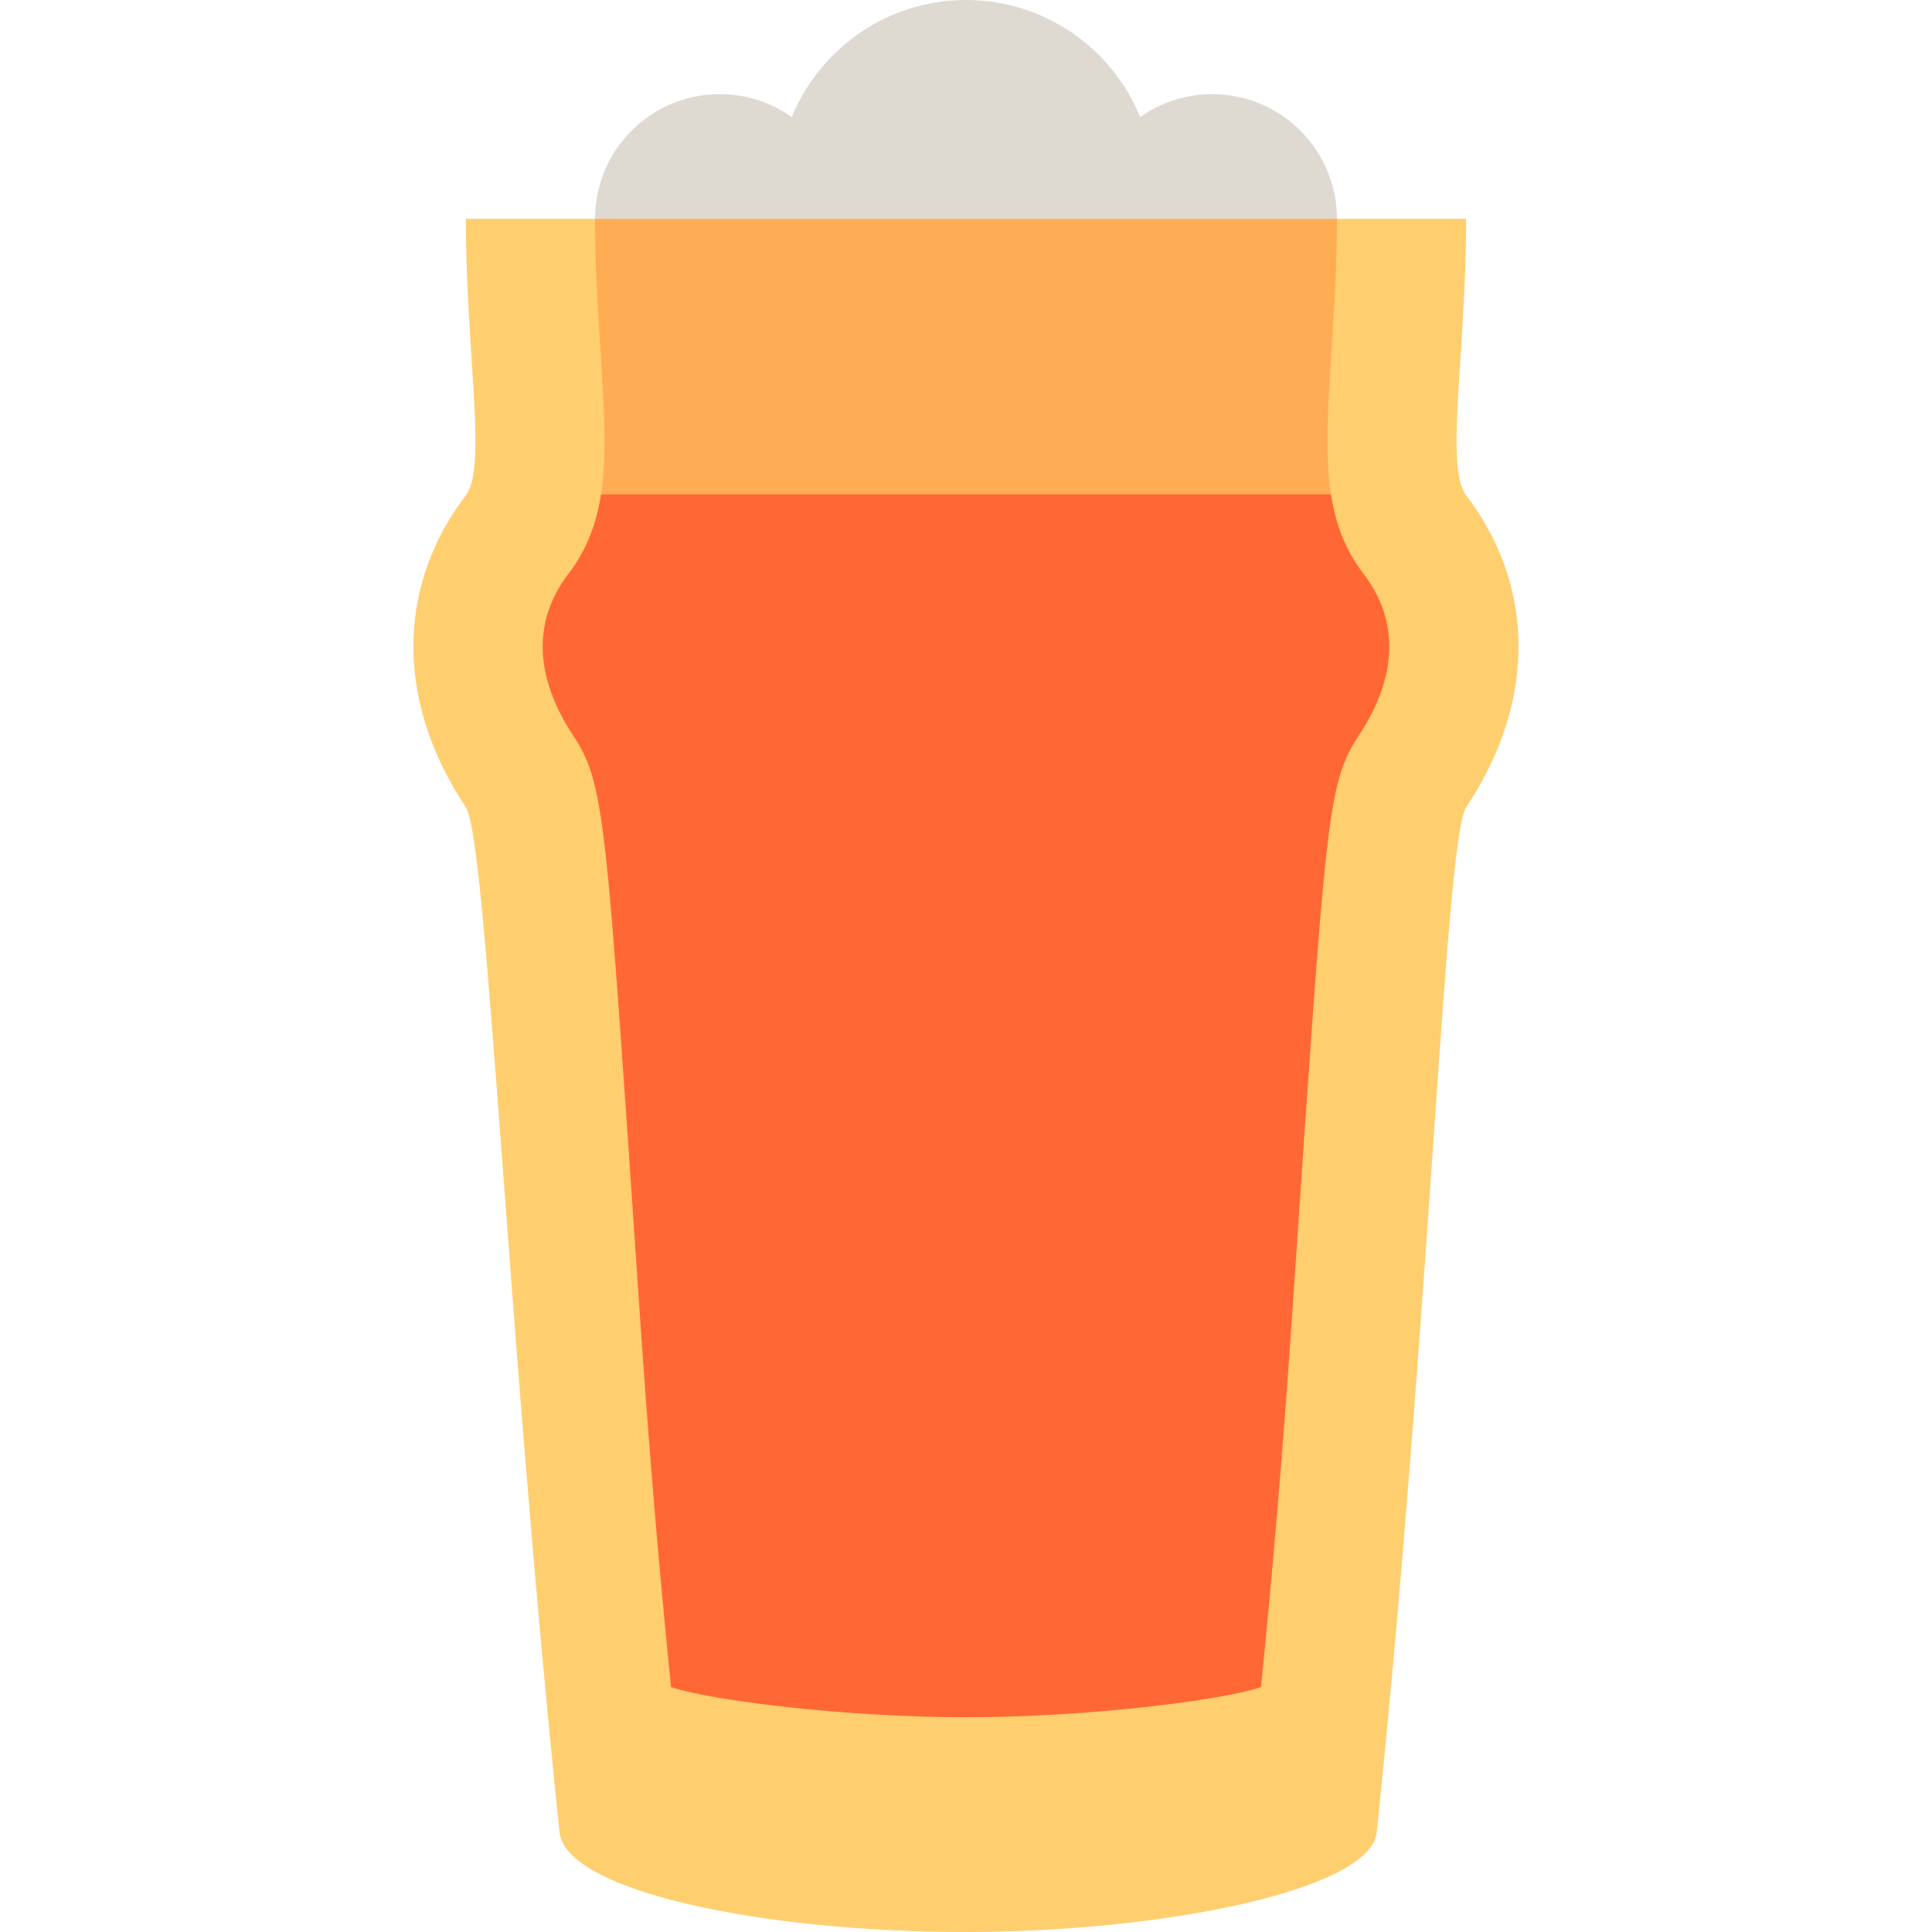 <?xml version="1.0" encoding="iso-8859-1"?>
<!-- Uploaded to: SVG Repo, www.svgrepo.com, Generator: SVG Repo Mixer Tools -->
<svg height="800px" width="800px" version="1.1" id="Layer_1" xmlns="http://www.w3.org/2000/svg" xmlns:xlink="http://www.w3.org/1999/xlink" 
	 viewBox="0 0 511.999 511.999" xml:space="preserve">
<path style="fill:#DEDAD2;" d="M321.241,24.945c-7.112,0-13.684,2.266-19.081,6.084C294.727,12.839,276.867,0,255.996,0
	c-20.871,0-38.725,12.839-46.159,31.029c-5.395-3.818-11.969-6.084-19.08-6.084c-18.263,0-33.068,14.805-33.068,33.057l98.309,45.9
	l98.313-45.9C354.312,39.748,339.504,24.945,321.241,24.945z"/>
<path style="fill:#FFCE6E;" d="M388.535,131.269c-5.691-7.433,0-37.74,0-73.268H123.462c0,35.527,5.693,65.835,0,73.268
	c-17.018,22.203-19.979,52.548,0,82.69c5.582,8.427,10.76,136.356,24.816,271.57c1.621,15.574,53.329,26.47,107.718,26.47
	c51.354,0,107.243-10.897,108.859-26.47c14.062-135.215,18.1-263.143,23.681-271.57
	C408.516,183.816,405.555,153.472,388.535,131.269z"/>
<path style="fill:#FFAC55;" d="M352.862,92.909c0.678-10.58,1.447-22.574,1.447-34.907H157.688c0,12.333,0.769,24.325,1.448,34.905
	c0.971,15.275,1.756,27.581,0.131,38.092l96.733,22.817l96.725-22.817C351.101,120.487,351.886,108.181,352.862,92.909z"/>
<path style="fill:#FF6835;" d="M352.724,130.998H159.267c-1.216,7.871-3.781,14.736-8.637,21.079
	c-9.522,12.422-9.049,27.277,1.354,42.971c7.574,11.438,8.482,21.263,14.447,107.231c3.304,47.629,5.226,83.244,11.39,144.825
	c10.545,3.547,46.259,7.985,78.176,7.985s67.631-4.438,78.176-7.985c6.164-61.581,8.086-97.197,11.39-144.825
	c5.964-85.969,6.872-95.793,14.447-107.231c10.403-15.695,10.876-30.55,1.354-42.971
	C356.505,145.735,353.94,138.869,352.724,130.998z"/>
</svg>